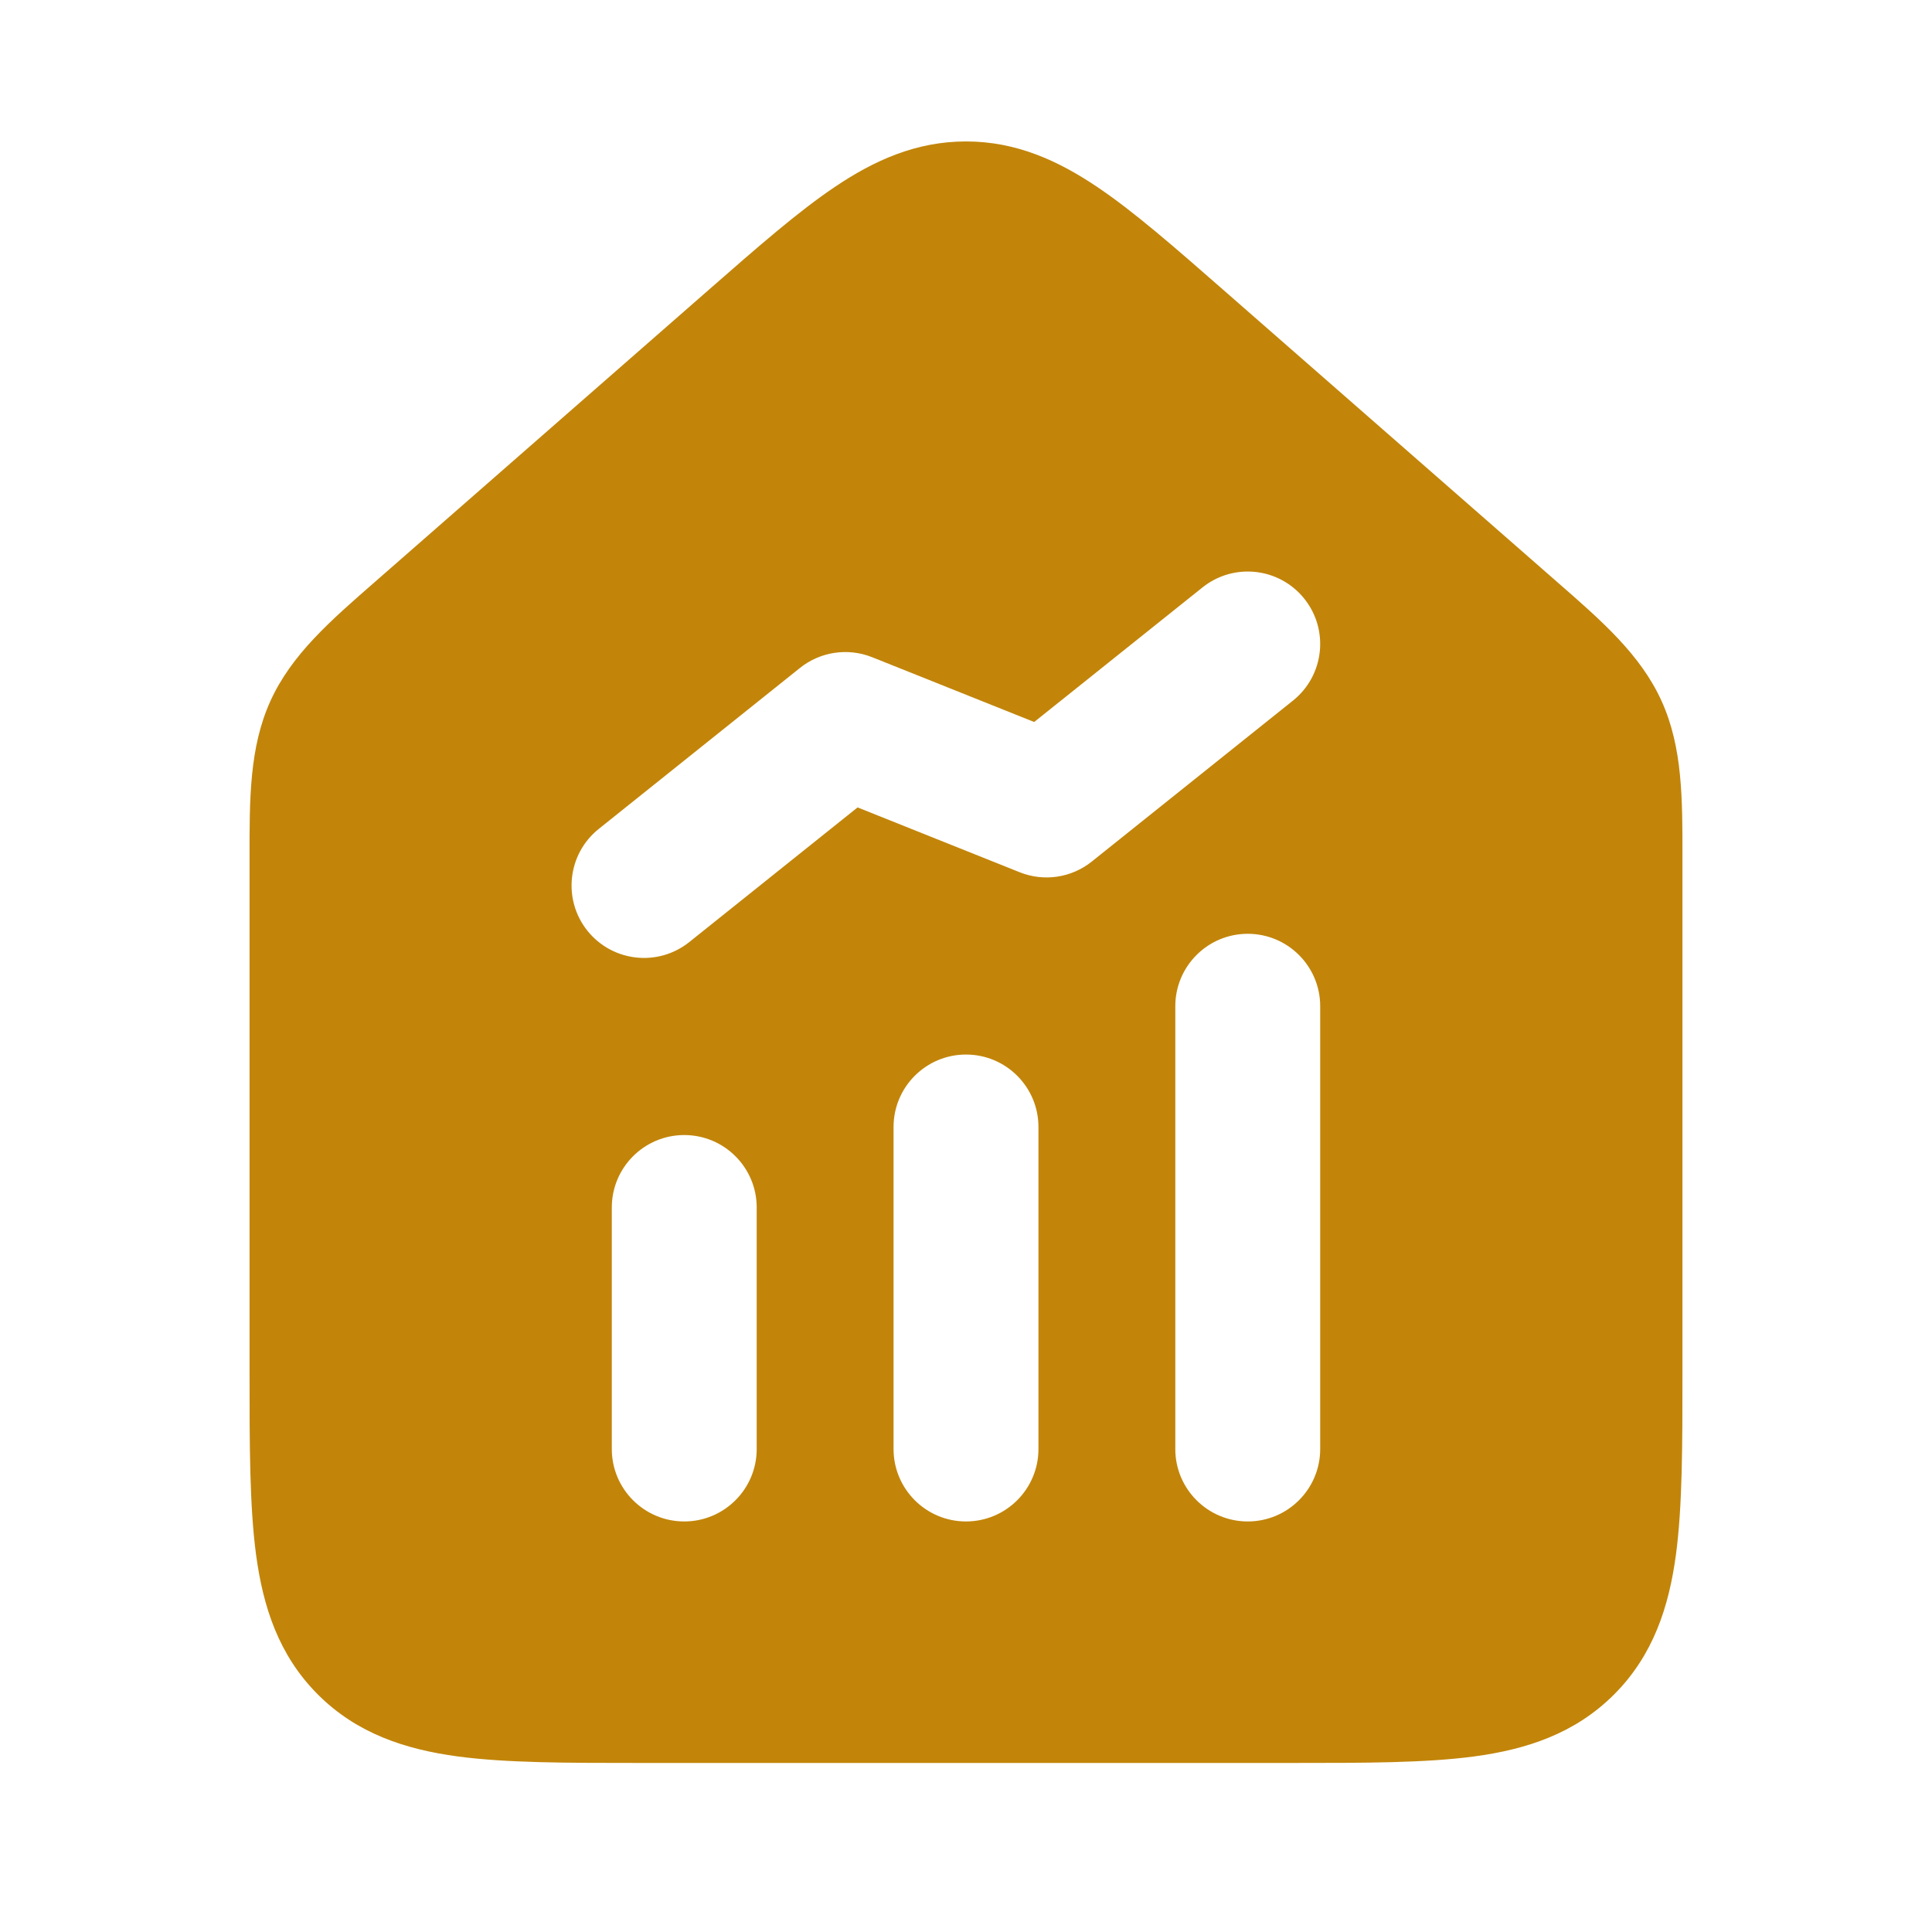 <svg width="24" height="24" viewBox="0 0 24 24" fill="none" xmlns="http://www.w3.org/2000/svg">
<path fill-rule="evenodd" clip-rule="evenodd" d="M10.369 2.323C10.856 1.995 11.377 1.757 12 1.757C12.623 1.757 13.144 1.995 13.631 2.323C14.086 2.629 14.593 3.073 15.185 3.591L19.336 7.223C19.9 7.715 20.38 8.133 20.641 8.709C20.902 9.285 20.901 9.921 20.9 10.67L20.9 17.06C20.9 17.951 20.9 18.709 20.819 19.314C20.732 19.959 20.538 20.562 20.05 21.05C19.562 21.538 18.959 21.732 18.314 21.819C17.709 21.9 16.951 21.9 16.06 21.9H7.939C7.048 21.9 6.29 21.9 5.685 21.819C5.041 21.732 4.437 21.538 3.949 21.05C3.461 20.562 3.268 19.959 3.181 19.314C3.1 18.709 3.1 17.951 3.1 17.06L3.1 10.67C3.099 9.921 3.098 9.285 3.359 8.709C3.62 8.133 4.1 7.715 4.664 7.223L8.815 3.591C9.407 3.073 9.914 2.629 10.369 2.323ZM16.062 8.703C16.45 8.392 16.513 7.826 16.203 7.438C15.892 7.049 15.326 6.987 14.938 7.297L12.847 8.969L10.834 8.164C10.533 8.044 10.191 8.095 9.938 8.297L7.438 10.297C7.05 10.607 6.987 11.174 7.297 11.562C7.608 11.95 8.174 12.013 8.562 11.703L10.653 10.03L12.666 10.835C12.967 10.956 13.309 10.905 13.562 10.703L16.062 8.703ZM16.4 12.5C16.4 12.003 15.997 11.6 15.5 11.6C15.003 11.6 14.6 12.003 14.6 12.5V18C14.6 18.497 15.003 18.9 15.5 18.9C15.997 18.9 16.4 18.497 16.4 18V12.5ZM12.9 14C12.9 13.503 12.497 13.1 12 13.1C11.503 13.1 11.1 13.503 11.1 14V18C11.1 18.497 11.503 18.9 12 18.9C12.497 18.9 12.9 18.497 12.9 18V14ZM9.4 15C9.4 14.503 8.997 14.1 8.5 14.1C8.003 14.1 7.6 14.503 7.6 15V18C7.6 18.497 8.003 18.9 8.5 18.9C8.997 18.9 9.4 18.497 9.4 18V15Z" fill="#C2850A"/>
</svg>
